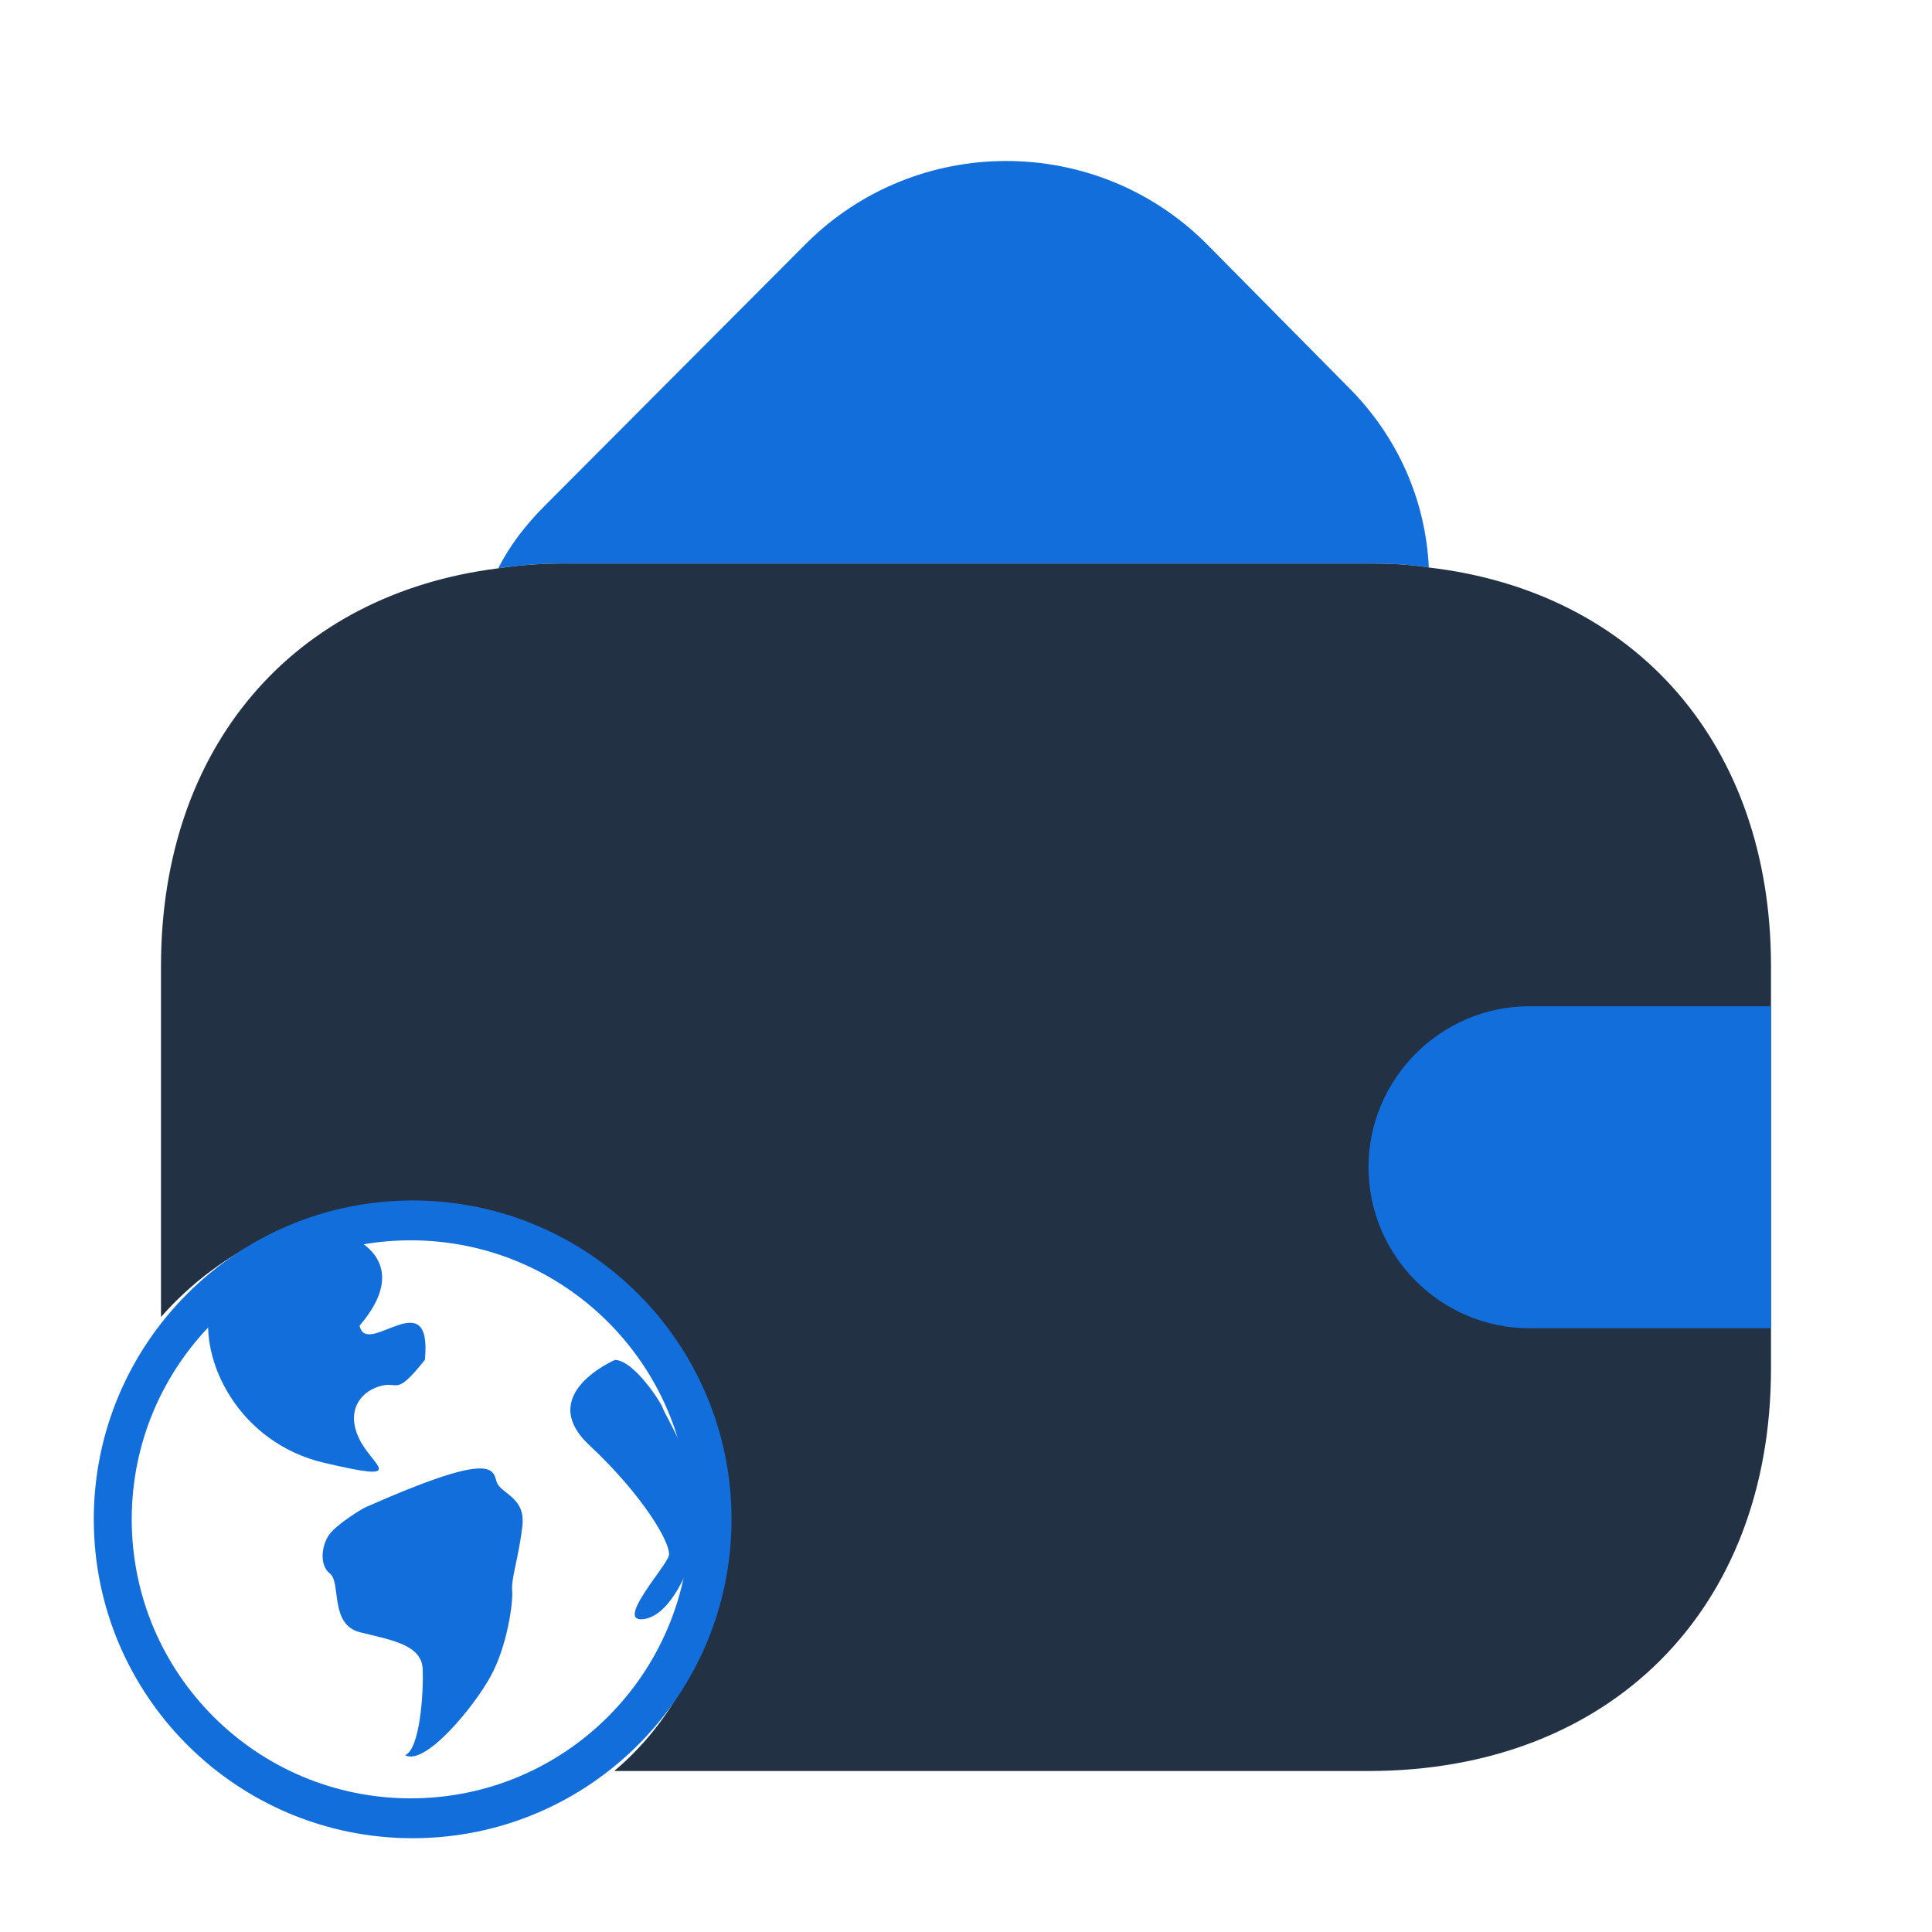 <?xml version="1.0" encoding="UTF-8"?>
<svg xmlns="http://www.w3.org/2000/svg" width="103" height="103" viewBox="0 0 103 103" fill="none">
  <path d="M76.175 30.256C75.145 30.084 74.072 30.041 72.957 30.041H30.04C28.838 30.041 27.679 30.127 26.564 30.299C27.164 29.097 28.023 27.982 29.053 26.952L43.001 12.961C48.88 7.124 58.408 7.124 64.287 12.961L71.798 20.557C74.544 23.261 76.004 26.694 76.175 30.256Z" fill="#116EDA"></path>
  <path d="M94.416 51.5V72.958C94.416 85.833 85.833 94.417 72.958 94.417H32.745C34.075 93.301 35.234 91.928 36.136 90.383C37.723 87.808 38.625 84.76 38.625 81.542C38.625 72.057 30.943 64.375 21.458 64.375C16.308 64.375 11.716 66.65 8.583 70.212V51.5C8.583 39.827 15.621 31.673 26.565 30.299C27.681 30.128 28.84 30.042 30.041 30.042H72.958C74.074 30.042 75.147 30.085 76.177 30.256C87.249 31.544 94.416 39.741 94.416 51.5Z" fill="#223144"></path>
  <path d="M94.416 53.646H81.541C76.82 53.646 72.958 57.508 72.958 62.229C72.958 66.95 76.82 70.812 81.541 70.812H94.416" fill="#116EDA"></path>
  <path fill-rule="evenodd" clip-rule="evenodd" d="M22 64C12.613 64 5 71.612 5 81C5 90.388 12.613 98 22 98C31.389 98 39 90.388 39 81C39 71.612 31.389 64 22 64ZM21.898 95.875C13.686 95.875 7.023 89.218 7.023 81C7.023 72.784 13.686 66.125 21.898 66.125C30.11 66.125 36.773 72.784 36.773 81C36.773 89.22 30.11 95.875 21.898 95.875Z" fill="#116EDA"></path>
  <path fill-rule="evenodd" clip-rule="evenodd" d="M11.186 69.704C10.613 72.56 12.748 76.927 17.289 77.989C21.828 79.052 19.878 78.168 19.172 76.75C18.462 75.333 19.098 74.27 20.196 73.918C21.297 73.563 21.019 74.54 22.651 72.5C23.063 68.25 19.523 72.443 19.17 70.673C22.676 66.599 17.542 65.063 16.052 65.594C14.563 66.125 11.76 66.846 11.186 69.704Z" fill="#116EDA"></path>
  <path fill-rule="evenodd" clip-rule="evenodd" d="M19.503 80.35C19.24 80.467 18.012 81.234 17.589 81.765C17.166 82.296 16.981 83.418 17.589 83.89C18.197 84.364 17.555 86.608 19.193 87.02C20.831 87.432 22.472 87.672 22.534 88.969C22.591 90.265 22.381 93.276 21.592 93.574C22.655 94.162 25.241 91.034 26.15 89.381C27.062 87.73 27.366 85.367 27.304 84.776C27.243 84.188 27.668 82.949 27.85 81.355C28.031 79.761 26.639 79.655 26.459 78.947C26.274 78.237 26.027 77.458 19.503 80.35Z" fill="#116EDA"></path>
  <path fill-rule="evenodd" clip-rule="evenodd" d="M32.788 72.5C32.788 72.5 28.513 74.33 31.42 77.047C34.323 79.761 35.802 82.339 35.659 82.93C35.528 83.516 32.727 86.555 34.336 86.317C35.953 86.081 37.145 82.893 37.402 81.002C37.655 79.111 35.438 75.394 35.347 75.101C35.27 74.801 33.813 72.532 32.788 72.5Z" fill="#116EDA"></path>
</svg>
